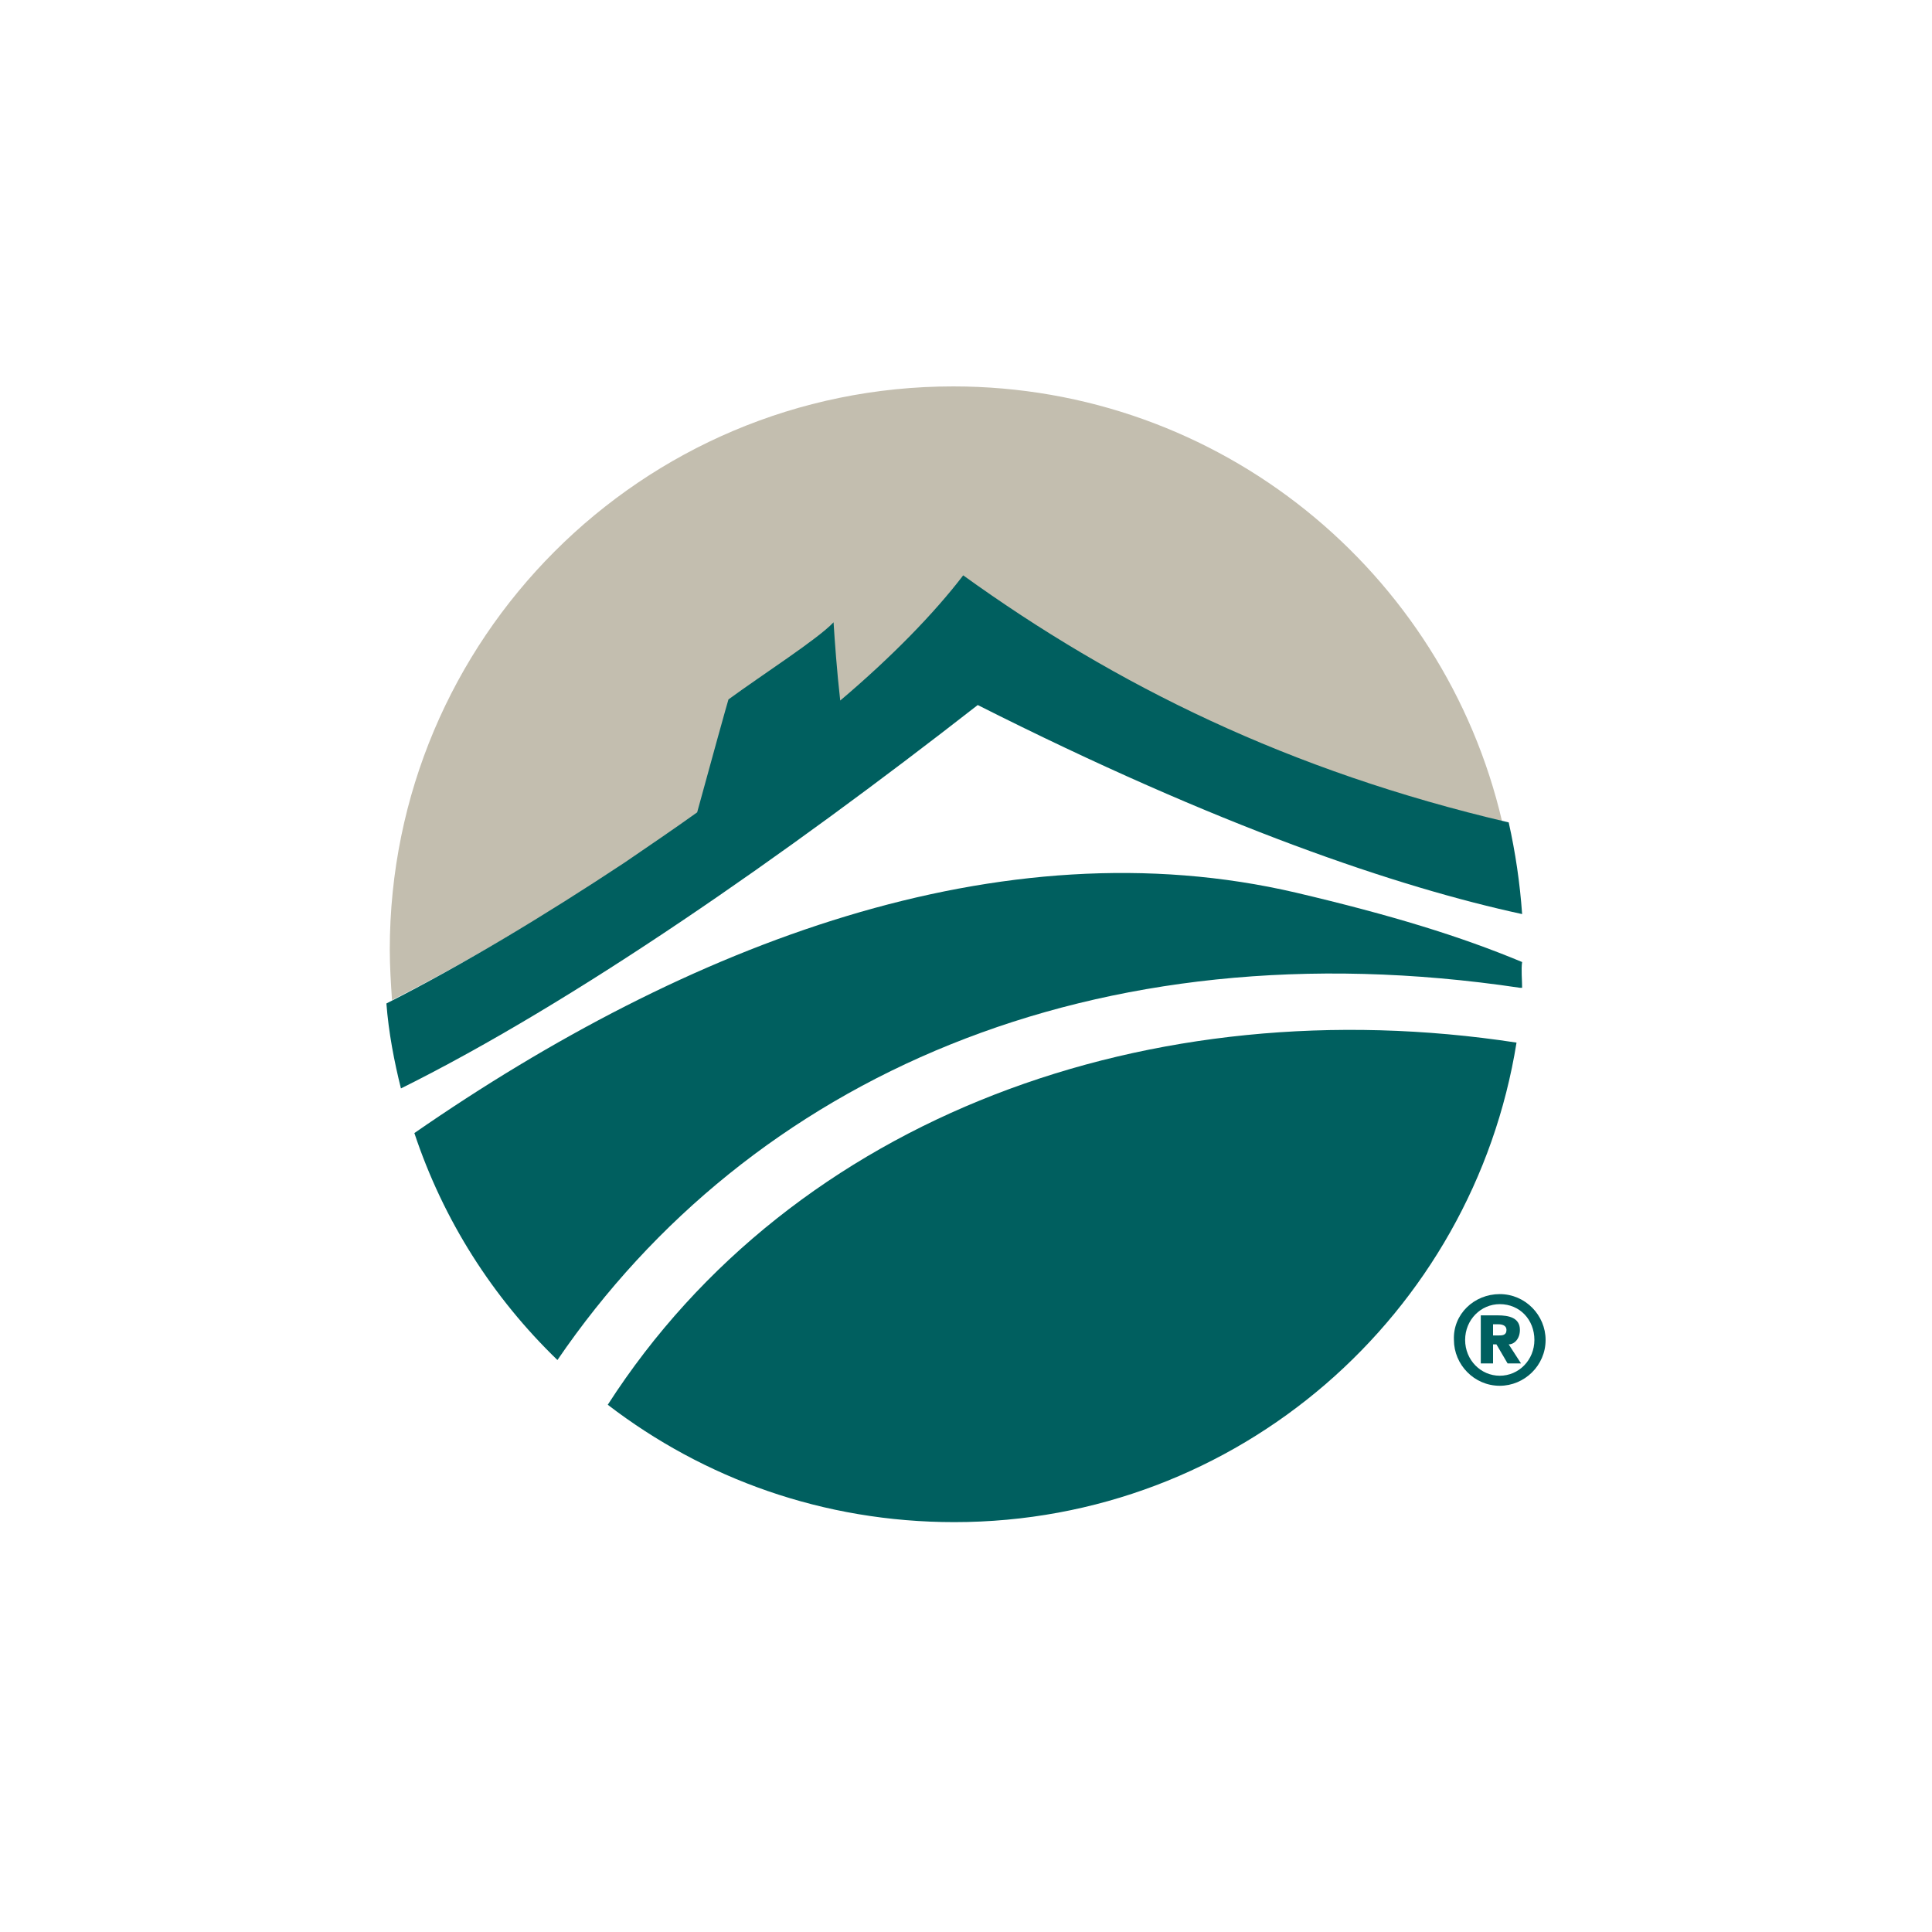 <svg width="40" height="40" viewBox="0 0 40 40" fill="none" xmlns="http://www.w3.org/2000/svg">
<path d="M19.919 11.958C23.044 14.179 26.584 15.938 31.098 17.003C29.894 11.842 25.265 8 19.734 8C13.277 8 8.07 13.23 8.07 19.664C8.07 20.012 8.093 20.359 8.116 20.706C12.536 18.461 17.836 14.688 19.919 11.958Z" fill="#C3BEAF"/>
<path d="M12.583 29.084C14.573 30.612 17.049 31.514 19.757 31.514C25.636 31.514 30.496 27.209 31.398 21.586C23.831 20.428 16.424 23.113 12.583 29.084Z" fill="#005F5F"/>
<path d="M31.468 20.451H31.514C31.514 20.312 31.491 20.057 31.514 19.918C30.241 19.386 28.806 18.946 26.839 18.483C20.706 17.049 14.226 19.548 8.579 23.459C9.18 25.265 10.199 26.861 11.541 28.158C15.522 22.325 22.627 19.132 31.468 20.451Z" fill="#005F5F"/>
<path d="M31.236 17.027C26.677 15.962 23.09 14.18 19.942 11.912C19.34 12.699 18.461 13.602 17.396 14.504C17.327 13.902 17.281 13.254 17.258 12.884C16.933 13.231 15.776 13.972 15.082 14.481C15.059 14.55 14.712 15.8 14.434 16.819C13.948 17.166 13.439 17.513 12.93 17.86C11.286 18.948 9.597 19.966 8 20.776C8.046 21.378 8.162 21.98 8.301 22.535C11.888 20.753 16.239 17.721 20.243 14.597C25.242 17.119 28.945 18.369 31.514 18.925C31.468 18.277 31.375 17.652 31.236 17.027Z" fill="#005F5F"/>
<path d="M31.051 26.793C31.583 26.793 32 27.233 32 27.742C32 28.274 31.56 28.691 31.051 28.691C30.519 28.691 30.102 28.251 30.102 27.742C30.079 27.21 30.519 26.793 31.051 26.793ZM31.051 28.483C31.445 28.483 31.768 28.158 31.768 27.742C31.768 27.325 31.468 27.001 31.051 27.001C30.658 27.001 30.334 27.325 30.334 27.742C30.334 28.158 30.658 28.483 31.051 28.483ZM30.681 27.233H31.005C31.236 27.233 31.468 27.279 31.468 27.534C31.468 27.719 31.352 27.834 31.236 27.834L31.491 28.228H31.213L30.982 27.834H30.912V28.228H30.658V27.233H30.681ZM30.912 27.649H31.028C31.097 27.649 31.19 27.649 31.19 27.534C31.19 27.441 31.097 27.418 31.028 27.418H30.912V27.649Z" fill="#005F5F"/>
</svg>
